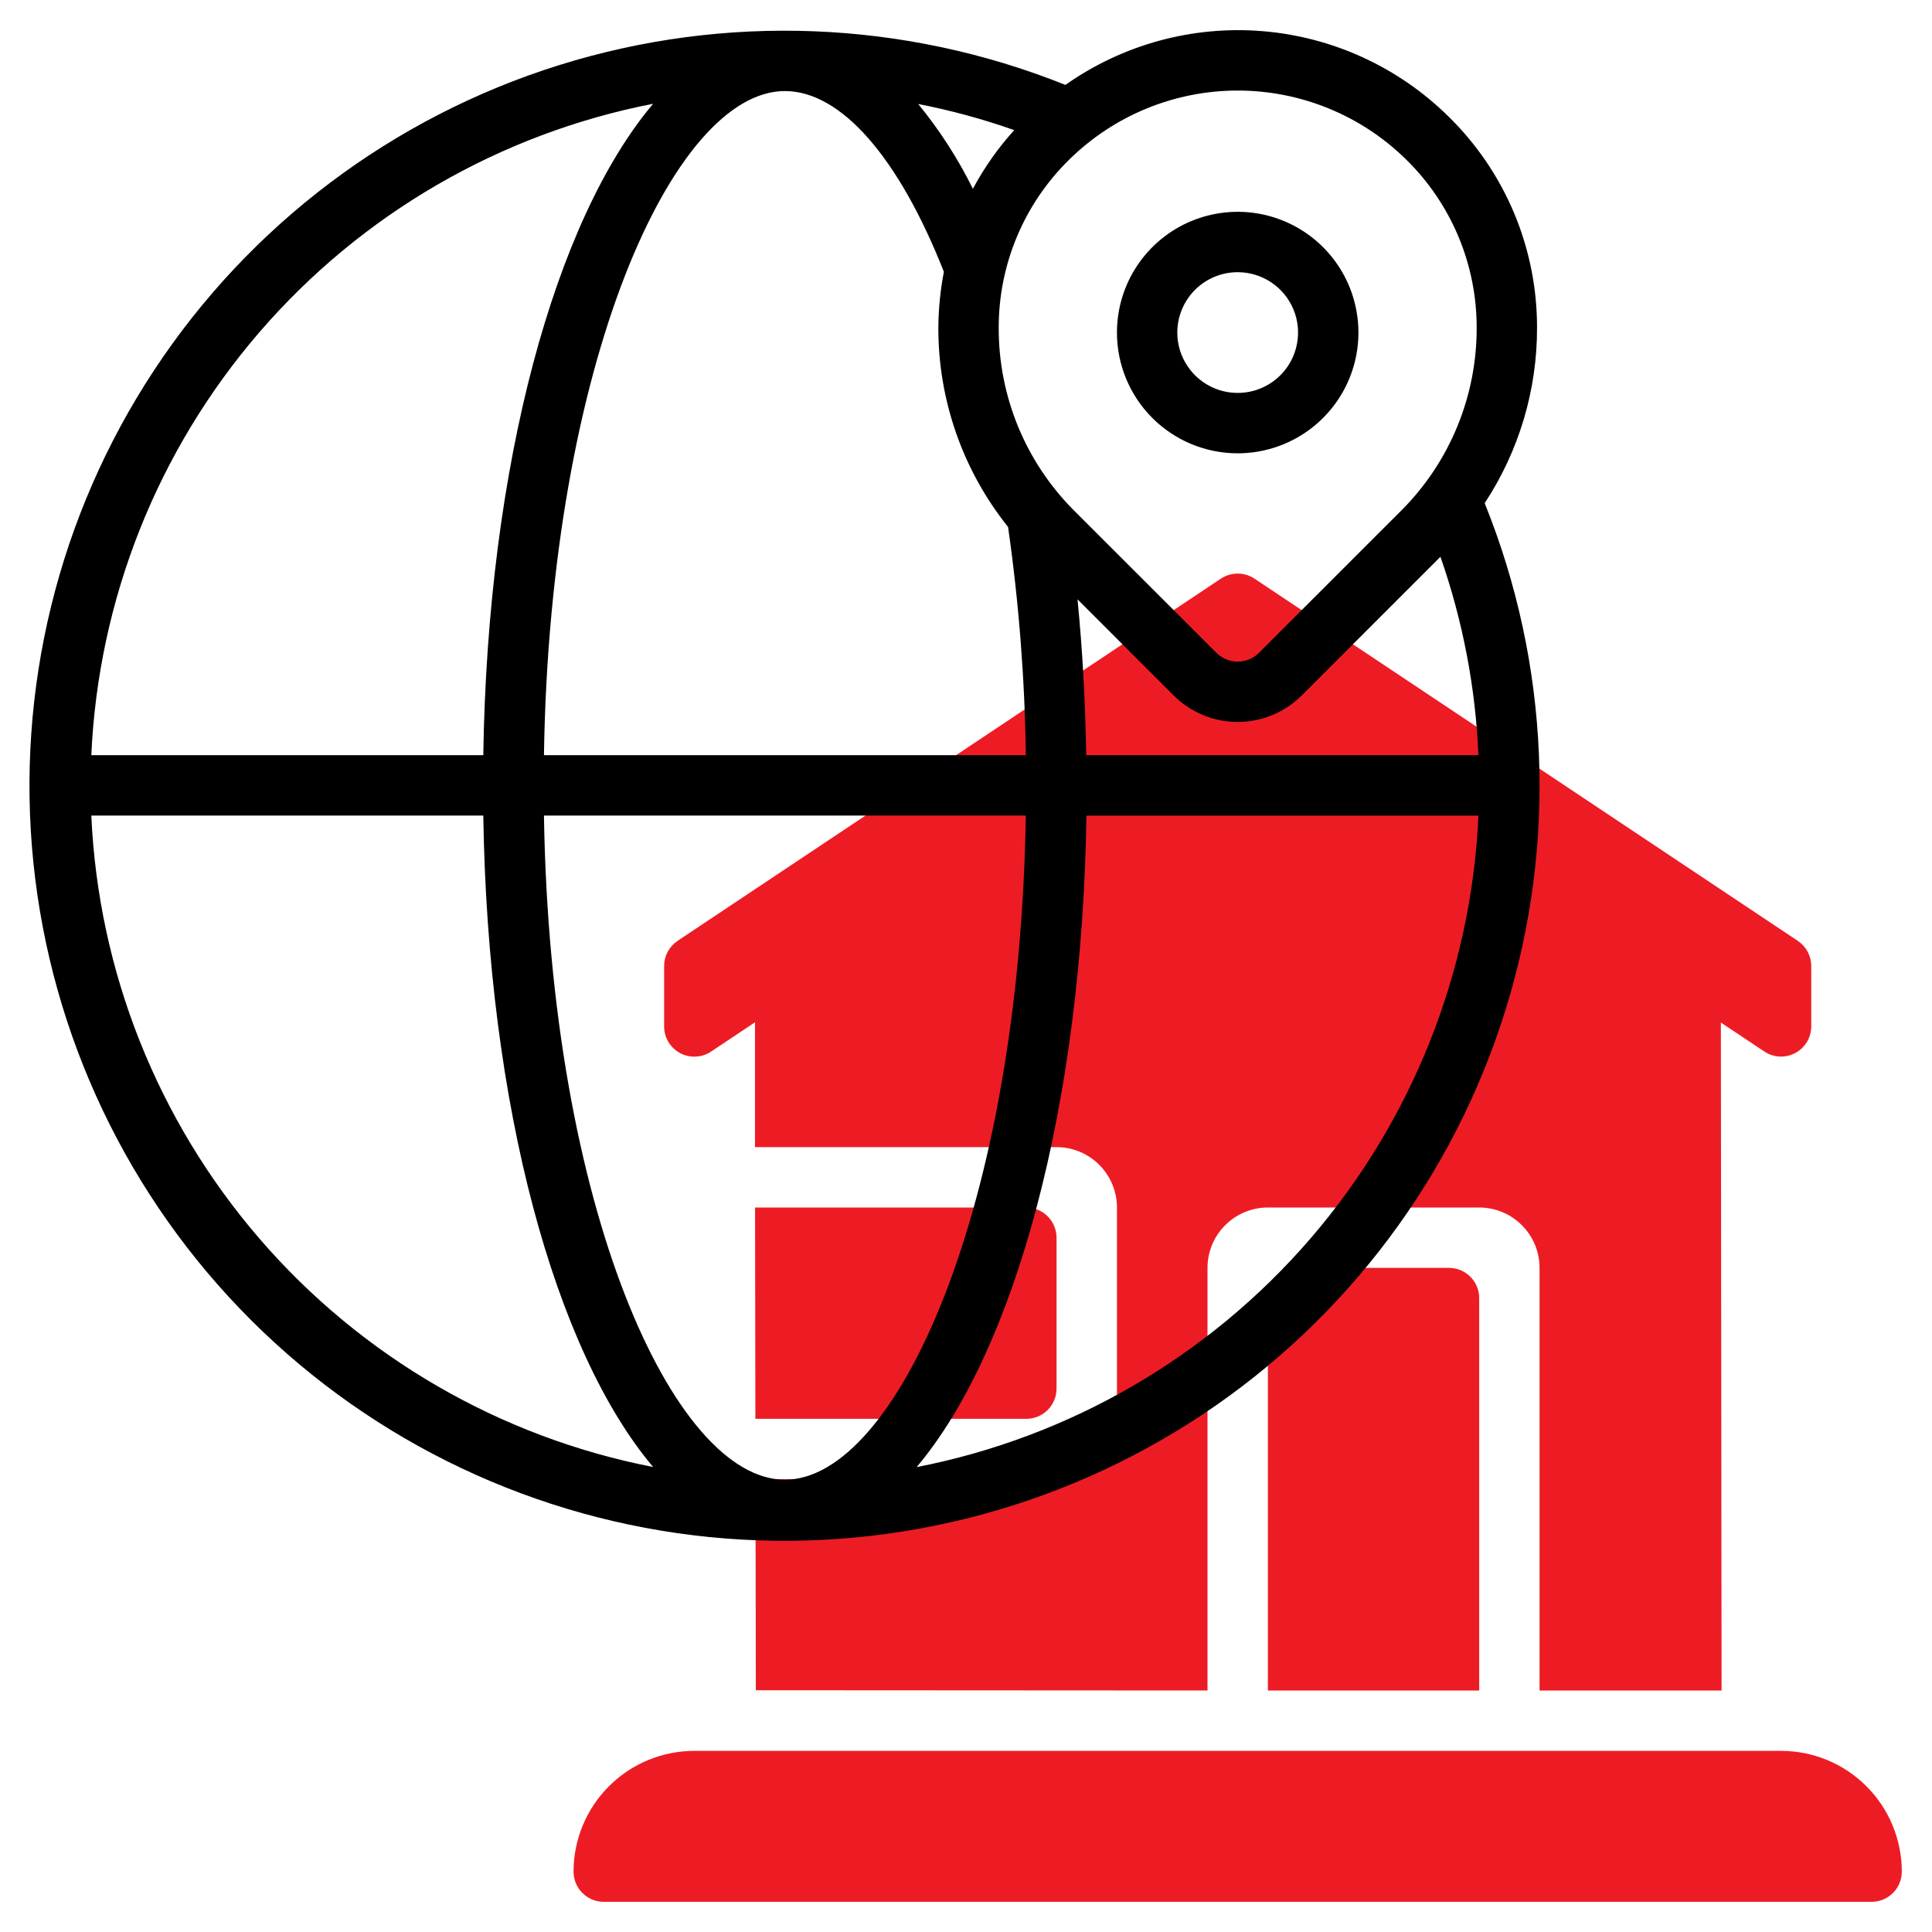 <svg width="60" height="60" viewBox="0 0 60 60" fill="none" xmlns="http://www.w3.org/2000/svg">
<path fill-rule="evenodd" clip-rule="evenodd" d="M21.042 29.22L37.917 17.97C38.071 17.868 38.252 17.813 38.438 17.813C38.623 17.813 38.804 17.868 38.958 17.97L55.833 29.22C55.961 29.306 56.066 29.422 56.139 29.558C56.212 29.694 56.25 29.846 56.25 30V31.875C56.25 32.045 56.204 32.212 56.117 32.357C56.029 32.503 55.904 32.622 55.755 32.702C55.605 32.782 55.437 32.82 55.267 32.812C55.097 32.804 54.933 32.75 54.792 32.655L53.443 31.756L53.465 52.5H47.812V39.375C47.812 38.878 47.615 38.401 47.263 38.05C46.912 37.698 46.435 37.5 45.938 37.5H39.375C38.878 37.5 38.401 37.698 38.049 38.05C37.697 38.401 37.5 38.878 37.5 39.375V52.5L23.473 52.492L23.462 45.938H32.812C33.31 45.938 33.787 45.74 34.138 45.389C34.49 45.037 34.688 44.56 34.688 44.063V37.5C34.688 37.003 34.49 36.526 34.138 36.175C33.787 35.823 33.31 35.625 32.812 35.625H23.447V31.748L22.087 32.655C21.945 32.751 21.781 32.806 21.611 32.814C21.441 32.823 21.271 32.785 21.121 32.705C20.971 32.625 20.845 32.505 20.758 32.359C20.67 32.213 20.625 32.046 20.625 31.875V30C20.625 29.846 20.663 29.694 20.736 29.558C20.809 29.422 20.914 29.306 21.042 29.22ZM23.449 37.5L23.459 44.063H31.875C32.123 44.063 32.362 43.964 32.537 43.788C32.713 43.612 32.812 43.374 32.812 43.125V38.438C32.812 38.189 32.713 37.951 32.537 37.775C32.362 37.599 32.123 37.5 31.875 37.5H23.449ZM55.312 54.375H21.562C20.568 54.375 19.614 54.77 18.911 55.474C18.208 56.177 17.812 57.131 17.812 58.125C17.812 58.374 17.911 58.612 18.087 58.788C18.263 58.964 18.501 59.063 18.75 59.063H58.125C58.374 59.063 58.612 58.964 58.788 58.788C58.964 58.612 59.062 58.374 59.062 58.125C59.062 57.131 58.667 56.177 57.964 55.474C57.261 54.77 56.307 54.375 55.312 54.375ZM39.375 40.313V52.5H45.938V40.313C45.938 40.064 45.839 39.826 45.663 39.65C45.487 39.474 45.249 39.375 45 39.375H40.312C40.064 39.375 39.825 39.474 39.65 39.65C39.474 39.826 39.375 40.064 39.375 40.313Z" fill="#ED1C24"/>
<path d="M47.734 10.168C47.735 8.947 47.492 7.739 47.02 6.613C46.547 5.488 45.854 4.468 44.981 3.615C43.428 2.084 41.386 1.147 39.212 0.968C37.038 0.789 34.87 1.38 33.087 2.637C28.071 0.626 22.514 0.41 17.357 2.025C12.199 3.64 7.758 6.987 4.784 11.5C1.811 16.012 0.487 21.413 1.037 26.79C1.587 32.166 3.977 37.187 7.803 41.004C11.63 44.82 16.657 47.198 22.034 47.735C27.412 48.272 32.809 46.935 37.315 43.95C41.82 40.966 45.156 36.516 46.758 31.355C48.361 26.194 48.131 20.637 46.108 15.626C47.175 14.006 47.74 12.107 47.734 10.168ZM33.733 23.453C33.708 21.812 33.619 20.194 33.463 18.613L36.449 21.598C36.977 22.125 37.692 22.421 38.438 22.421C39.183 22.421 39.898 22.125 40.426 21.598L44.734 17.291C45.428 19.276 45.825 21.352 45.914 23.453H33.733ZM24.375 45.953C20.916 45.953 17.084 37.525 16.893 25.328H31.857C31.666 37.525 27.833 45.953 24.375 45.953ZM16.893 23.453C17.08 11.256 20.916 2.828 24.375 2.828C26.115 2.828 27.907 4.877 29.313 8.441C29.203 9.01 29.146 9.588 29.141 10.168C29.135 12.42 29.899 14.606 31.306 16.365C31.642 18.713 31.827 21.081 31.858 23.453H16.893ZM30.214 5.864C29.75 4.924 29.18 4.04 28.515 3.229C29.528 3.427 30.525 3.698 31.498 4.041C30.997 4.593 30.565 5.206 30.214 5.864ZM43.672 4.957C44.367 5.638 44.917 6.451 45.293 7.347C45.668 8.244 45.861 9.207 45.859 10.179C45.862 11.229 45.658 12.27 45.259 13.242C44.86 14.214 44.273 15.097 43.532 15.842L39.1 20.272C38.925 20.448 38.686 20.547 38.438 20.547C38.189 20.547 37.95 20.448 37.775 20.272L33.343 15.843C32.602 15.099 32.015 14.215 31.616 13.244C31.217 12.272 31.013 11.231 31.016 10.181C31.014 9.209 31.207 8.246 31.582 7.349C31.958 6.453 32.508 5.64 33.203 4.959C34.598 3.584 36.478 2.813 38.437 2.812C40.396 2.812 42.277 3.582 43.672 4.957ZM20.283 3.223C17.236 6.834 15.145 14.413 15.009 23.453H2.836C3.053 18.613 4.892 13.986 8.056 10.317C11.221 6.648 15.527 4.149 20.283 3.223ZM2.836 25.328H15.009C15.145 34.369 17.236 41.948 20.283 45.559C15.527 44.633 11.22 42.134 8.056 38.465C4.892 34.795 3.053 30.169 2.836 25.328ZM28.467 45.562C31.514 41.951 33.605 34.372 33.741 25.331H45.914C45.697 30.171 43.858 34.798 40.694 38.468C37.529 42.137 33.223 44.636 28.467 45.562ZM38.438 14.078C39.179 14.078 39.904 13.858 40.521 13.446C41.138 13.034 41.618 12.448 41.902 11.763C42.186 11.078 42.26 10.324 42.115 9.597C41.971 8.869 41.614 8.201 41.089 7.676C40.565 7.152 39.897 6.795 39.169 6.65C38.442 6.505 37.688 6.58 37.002 6.864C36.317 7.147 35.731 7.628 35.319 8.245C34.907 8.861 34.688 9.586 34.688 10.328C34.688 11.323 35.083 12.277 35.786 12.98C36.489 13.683 37.443 14.078 38.438 14.078ZM38.438 8.453C38.808 8.453 39.171 8.563 39.479 8.769C39.788 8.975 40.028 9.268 40.17 9.611C40.312 9.953 40.349 10.33 40.276 10.694C40.204 11.058 40.026 11.392 39.763 11.654C39.501 11.916 39.167 12.095 38.803 12.167C38.44 12.239 38.063 12.202 37.72 12.06C37.377 11.918 37.084 11.678 36.879 11.37C36.672 11.062 36.562 10.699 36.562 10.328C36.562 9.831 36.76 9.354 37.112 9.002C37.463 8.651 37.94 8.453 38.438 8.453Z" fill="black"/>
</svg>
